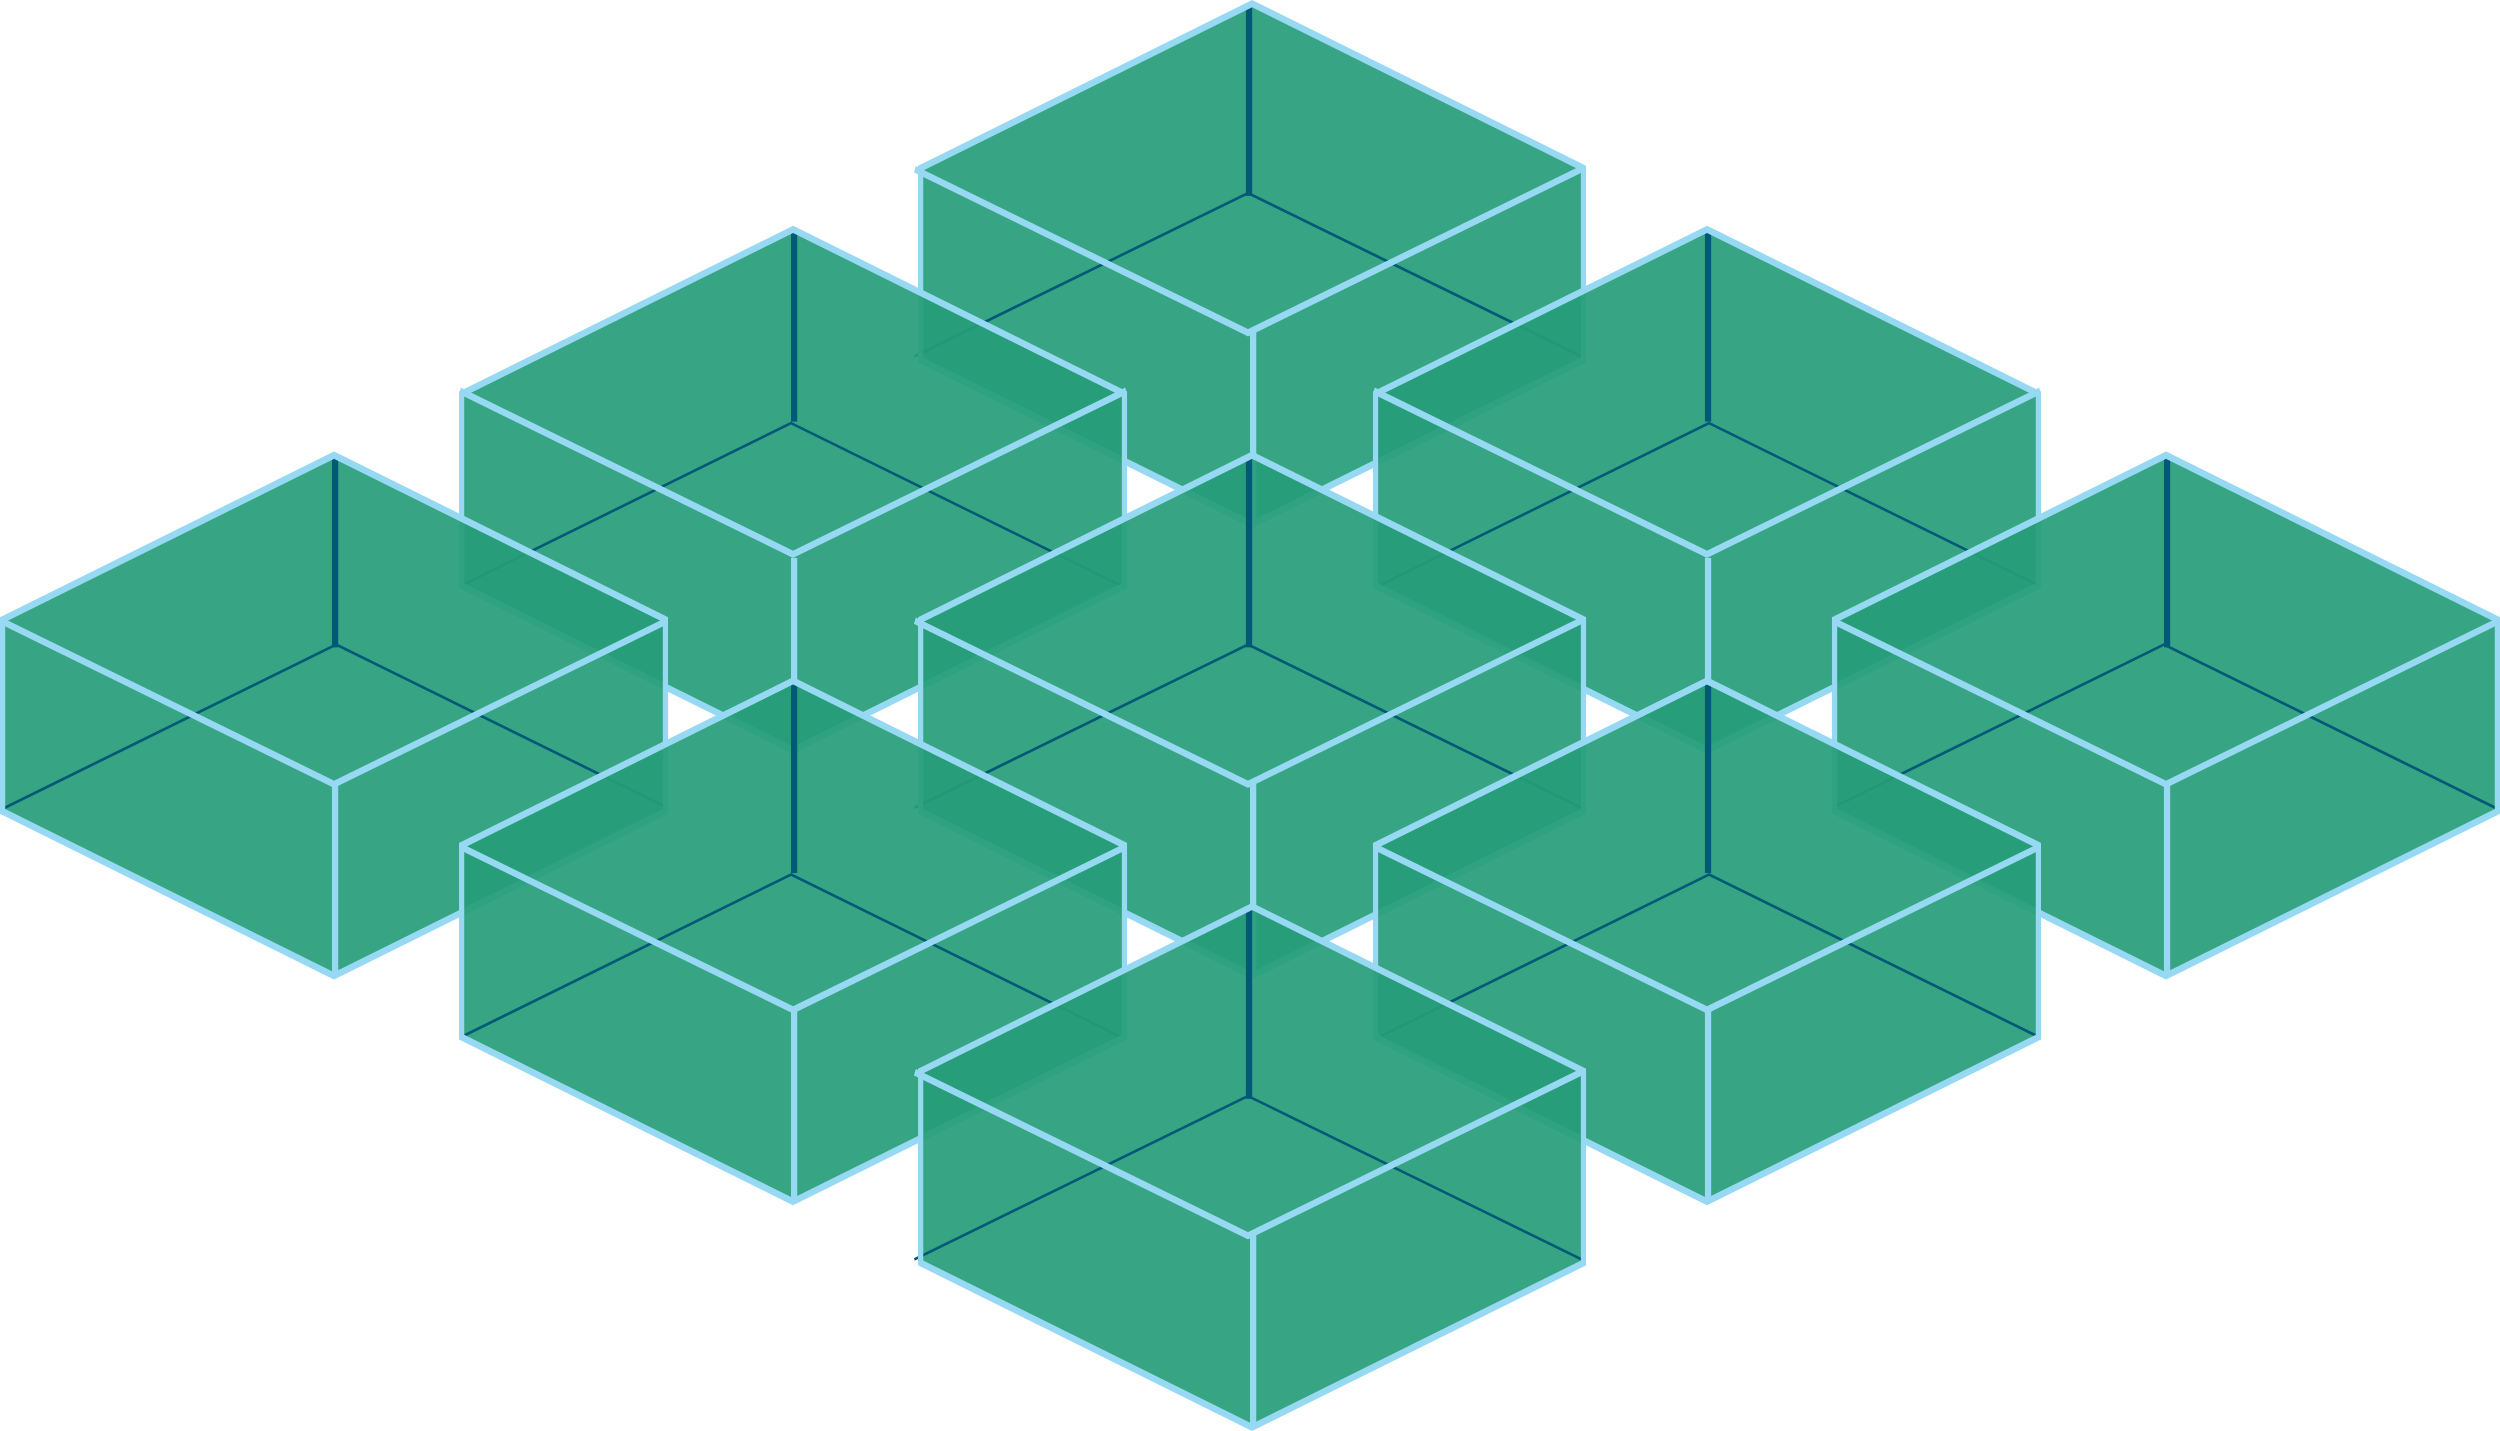 
<svg width="400px" height="229px" viewBox="0 0 400 229" version="1.1" xmlns="http://www.w3.org/2000/svg" xmlns:xlink="http://www.w3.org/1999/xlink">
    <g id="首页" stroke="none" stroke-width="1" fill="none" fill-rule="evenodd">
        <g id="好雨云首页设计" transform="translate(-879, -65)">
            <g id="首屏" transform="translate(339, 65)">
                <g id="cengci" transform="translate(540, 0)">
                    <g id="编组-4" transform="translate(0, 0)">
                        <g id="graphic_how-it-works_plane-4" transform="translate(0, -0)">
                            <polygon id="路径" fill-opacity="0.92" fill="#269E79" points="146.885 26.933 200 0.681 253.115 26.933 253.115 57.564 200 83.816 146.885 57.564"></polygon>
                            <polygon id="路径" fill="#005977" fill-rule="nonzero" points="252.986 57.24 199.672 31.128 146.359 57.24 146.23 56.819 199.672 30.664 199.737 30.685 253.115 56.819"></polygon>
                            <rect id="矩形" fill="#005977" fill-rule="nonzero" x="199.344" y="0.681" width="1" height="30.664"></rect>
                            <polygon id="路径" fill="#97D9F3" fill-rule="nonzero" points="199.672 53.833 199.527 53.749 146.23 27.588 146.519 26.576 199.672 52.652 252.825 26.576 253.115 27.588"></polygon>
                            <line x1="200" y1="83.816" x2="200" y2="53.151" id="Path-114" fill="#101029"></line>
                            <rect id="矩形" fill="#97D9F3" fill-rule="nonzero" x="200" y="53.151" width="1" height="30.664"></rect>
                            <path d="M200.328,84.497 L200.184,84.434 L146.885,57.978 L146.885,26.519 L147.158,26.392 L200.328,0 L200.472,0.064 L253.77,26.519 L253.77,57.978 L200.328,84.497 Z M147.718,57.215 L200.328,83.31 L252.937,57.215 L252.937,27.282 L200.328,1.166 L147.718,27.282 L147.718,57.215 Z" id="形状" fill="#97D9F3" fill-rule="nonzero"></path>
                            <polygon id="路径" fill-opacity="0.92" fill="#269E79" points="73.443 63.042 126.557 36.797 179.672 63.042 179.672 93.686 126.557 119.931 73.443 93.686"></polygon>
                            <polygon id="路径" fill="#005977" fill-rule="nonzero" points="179.56 94.037 126.565 67.925 73.571 94.037 73.443 93.637 126.565 67.461 126.613 67.504 179.672 93.637"></polygon>
                            <rect id="矩形" fill="#005977" fill-rule="nonzero" x="126.557" y="36.797" width="1" height="30.664"></rect>
                            <polygon id="路径" fill="#97D9F3" fill-rule="nonzero" points="126.885 89.267 126.74 89.204 73.443 63.043 73.732 62.01 126.885 88.108 180.038 62.01 180.328 63.043"></polygon>
                            <line x1="126.557" y1="119.931" x2="126.557" y2="89.267" id="路径" fill="#101029"></line>
                            <rect id="矩形" fill="#97D9F3" fill-rule="nonzero" x="126.557" y="89.267" width="1" height="30.664"></rect>
                            <path d="M126.885,120.613 L126.741,120.549 L73.443,94.087 L73.443,62.642 L126.885,36.116 L127.029,36.179 L180.328,62.642 L180.328,94.108 L180.056,94.235 L126.885,120.613 Z M74.276,93.345 L126.885,119.468 L179.495,93.345 L179.495,63.384 L126.885,37.282 L74.276,63.384 L74.276,93.345 Z" id="形状" fill="#97D9F3" fill-rule="nonzero"></path>
                            <polygon id="路径" fill-opacity="0.92" fill="#269E79" points="220.328 63.042 273.443 36.797 326.557 63.042 326.557 93.686 273.443 119.931 220.328 93.686"></polygon>
                            <polygon id="路径" fill="#005977" fill-rule="nonzero" points="326.429 94.037 273.435 67.925 220.44 94.037 220.328 93.637 273.435 67.461 273.499 67.504 326.557 93.637"></polygon>
                            <rect id="矩形" fill="#005977" fill-rule="nonzero" x="272.787" y="36.797" width="1" height="30.664"></rect>
                            <polygon id="路径" fill="#97D9F3" fill-rule="nonzero" points="273.115 89.267 272.97 89.204 219.672 63.043 219.962 62.01 273.115 88.108 326.268 62.01 326.557 63.043"></polygon>
                            <line x1="273.443" y1="119.931" x2="273.443" y2="89.267" id="路径" fill="#101029"></line>
                            <rect id="矩形" fill="#97D9F3" fill-rule="nonzero" x="272.787" y="89.267" width="1" height="30.664"></rect>
                            <path d="M273.115,120.613 L272.971,120.549 L219.672,94.108 L219.672,62.642 L219.944,62.514 L273.115,36.116 L273.259,36.179 L326.557,62.642 L326.557,94.108 L273.115,120.613 Z M220.505,93.345 L273.115,119.468 L325.724,93.345 L325.724,63.384 L273.115,37.282 L220.505,63.384 L220.505,93.345 Z" id="形状" fill="#97D9F3" fill-rule="nonzero"></path>
                            <polygon id="路径" fill-opacity="0.92" fill="#269E79" points="146.885 99.165 200 72.913 253.115 99.165 253.115 129.795 200 156.047 146.885 129.795"></polygon>
                            <polygon id="路径" fill="#005977" fill-rule="nonzero" points="252.986 129.471 199.672 103.359 146.359 129.471 146.23 129.05 199.672 102.896 199.737 102.917 253.115 129.05"></polygon>
                            <rect id="矩形" fill="#005977" fill-rule="nonzero" x="199.344" y="72.913" width="1" height="30.664"></rect>
                            <polygon id="路径" fill="#97D9F3" fill-rule="nonzero" points="199.672 126.064 199.527 126.001 146.23 99.819 146.519 98.807 199.672 124.905 252.825 98.807 253.115 99.819"></polygon>
                            <line x1="200" y1="156.047" x2="200" y2="125.383" id="路径" fill="#101029"></line>
                            <rect id="矩形" fill="#97D9F3" fill-rule="nonzero" x="200" y="125.383" width="1" height="30.664"></rect>
                            <path d="M200.328,156.729 L200.184,156.665 L146.885,130.209 L146.885,98.751 L147.158,98.624 L200.328,72.231 L200.472,72.295 L253.77,98.751 L253.77,130.209 L200.328,156.729 Z M147.718,129.446 L200.328,155.563 L252.937,129.446 L252.937,99.514 L200.328,73.419 L147.718,99.514 L147.718,129.446 Z" id="形状" fill="#97D9F3" fill-rule="nonzero"></path>
                            <polygon id="路径" fill-opacity="0.92" fill="#269E79" points="0.656 99.165 53.77 72.913 106.885 99.165 106.885 129.795 53.77 156.047 0.656 129.795"></polygon>
                            <polygon id="路径" fill="#005977" fill-rule="nonzero" points="106.773 129.471 53.779 103.359 0.784 129.471 0.656 129.05 53.779 102.896 53.827 102.917 106.885 129.05"></polygon>
                            <rect id="矩形" fill="#005977" fill-rule="nonzero" x="53.115" y="72.913" width="1" height="30.664"></rect>
                            <polygon id="路径" fill="#97D9F3" fill-rule="nonzero" points="53.443 126.064 53.298 126.001 0 99.819 0.29 98.807 53.443 124.905 106.595 98.807 106.885 99.819"></polygon>
                            <line x1="53.77" y1="156.047" x2="53.77" y2="125.383" id="路径" fill="#101029"></line>
                            <rect id="矩形" fill="#97D9F3" fill-rule="nonzero" x="53.115" y="125.383" width="1" height="30.664"></rect>
                            <path d="M53.443,156.729 L53.298,156.665 L0,130.209 L0,98.751 L0.272,98.624 L53.443,72.231 L53.587,72.295 L106.885,98.751 L106.885,130.209 L53.443,156.729 Z M0.833,129.446 L53.443,155.563 L106.052,129.446 L106.052,99.514 L53.443,73.419 L0.833,99.514 L0.833,129.446 Z" id="形状" fill="#97D9F3" fill-rule="nonzero"></path>
                            <polygon id="路径" fill-opacity="0.92" fill="#269E79" points="293.115 99.165 346.23 72.913 399.344 99.165 399.344 129.795 346.23 156.047 293.115 129.795"></polygon>
                            <polygon id="路径" fill="#005977" fill-rule="nonzero" points="399.216 129.471 346.221 103.359 293.227 129.471 293.115 129.05 346.221 102.896 346.286 102.917 399.344 129.05"></polygon>
                            <rect id="矩形" fill="#005977" fill-rule="nonzero" x="346.23" y="72.913" width="1" height="30.664"></rect>
                            <polygon id="路径" fill="#97D9F3" fill-rule="nonzero" points="346.557 126.064 346.412 126.001 293.115 99.819 293.405 98.807 346.557 124.905 399.71 98.807 400 99.819"></polygon>
                            <line x1="346.23" y1="156.047" x2="346.23" y2="125.383" id="路径" fill="#101029"></line>
                            <rect id="矩形" fill="#97D9F3" fill-rule="nonzero" x="346.23" y="125.383" width="1" height="30.664"></rect>
                            <path d="M346.557,156.729 L346.413,156.665 L293.115,130.209 L293.115,98.751 L346.557,72.231 L346.702,72.295 L400,98.751 L400,130.209 L346.557,156.729 Z M293.948,129.446 L346.557,155.563 L399.167,129.446 L399.167,99.514 L346.557,73.419 L293.948,99.514 L293.948,129.446 Z" id="形状" fill="#97D9F3" fill-rule="nonzero"></path>
                            <polygon id="路径" fill-opacity="0.92" fill="#269E79" points="73.443 135.28 126.557 109.029 179.672 135.28 179.672 165.911 126.557 192.163 73.443 165.911"></polygon>
                            <polygon id="路径" fill="#005977" fill-rule="nonzero" points="179.56 166.269 126.565 140.156 73.571 166.269 73.443 165.847 126.565 139.693 126.613 139.714 179.672 165.847"></polygon>
                            <rect id="矩形" fill="#005977" fill-rule="nonzero" x="126.557" y="109.029" width="1" height="30.664"></rect>
                            <polygon id="路径" fill="#97D9F3" fill-rule="nonzero" points="126.885 162.18 126.74 162.096 73.443 135.935 73.732 134.923 126.885 160.999 180.038 134.923 180.328 135.935"></polygon>
                            <line x1="126.557" y1="192.163" x2="126.557" y2="161.499" id="路径" fill="#101029"></line>
                            <rect id="矩形" fill="#97D9F3" fill-rule="nonzero" x="126.557" y="161.499" width="1" height="30.664"></rect>
                            <path d="M126.885,192.844 L126.741,192.781 L73.443,166.325 L73.443,134.866 L126.885,108.347 L127.029,108.411 L180.328,134.866 L180.328,166.325 L180.056,166.452 L126.885,192.844 Z M74.276,165.562 L126.885,191.678 L179.495,165.562 L179.495,135.63 L126.885,109.513 L74.276,135.63 L74.276,165.562 Z" id="形状" fill="#97D9F3" fill-rule="nonzero"></path>
                            <polygon id="路径" fill-opacity="0.92" fill="#269E79" points="220.328 135.28 273.443 109.029 326.557 135.28 326.557 165.911 273.443 192.163 220.328 165.911"></polygon>
                            <polygon id="路径" fill="#005977" fill-rule="nonzero" points="326.429 166.269 273.435 140.156 220.44 166.269 220.328 165.847 273.435 139.693 273.499 139.714 326.557 165.847"></polygon>
                            <rect id="矩形" fill="#005977" fill-rule="nonzero" x="272.787" y="109.029" width="1" height="30.664"></rect>
                            <polygon id="路径" fill="#97D9F3" fill-rule="nonzero" points="273.115 162.18 272.97 162.096 219.672 135.935 219.962 134.923 273.115 160.999 326.268 134.923 326.557 135.935"></polygon>
                            <line x1="273.443" y1="192.163" x2="273.443" y2="161.499" id="路径" fill="#101029"></line>
                            <rect id="矩形" fill="#97D9F3" fill-rule="nonzero" x="272.787" y="161.499" width="1" height="30.664"></rect>
                            <path d="M273.115,192.844 L272.971,192.781 L219.672,166.325 L219.672,134.866 L273.115,108.347 L273.259,108.411 L326.557,134.866 L326.557,166.325 L273.115,192.844 Z M220.505,165.562 L273.115,191.678 L325.724,165.562 L325.724,135.63 L273.115,109.534 L220.505,135.63 L220.505,165.562 Z" id="形状" fill="#97D9F3" fill-rule="nonzero"></path>
                            <polygon id="路径" fill-opacity="0.92" fill="#269E79" points="146.885 171.389 200 145.144 253.115 171.389 253.115 202.033 200 228.279 146.885 202.033"></polygon>
                            <polygon id="路径" fill="#005977" fill-rule="nonzero" points="252.986 201.703 199.672 175.59 146.359 201.703 146.23 201.303 199.672 175.127 199.737 175.169 253.115 201.303"></polygon>
                            <rect id="矩形" fill="#005977" fill-rule="nonzero" x="199.344" y="145.144" width="1" height="30.664"></rect>
                            <polygon id="路径" fill="#97D9F3" fill-rule="nonzero" points="199.672 198.296 199.527 198.232 146.23 172.071 146.519 171.039 199.672 197.136 252.825 171.039 253.115 172.071"></polygon>
                            <line x1="200" y1="228.279" x2="200" y2="197.614" id="路径" fill="#101029"></line>
                            <rect id="矩形" fill="#97D9F3" fill-rule="nonzero" x="200" y="197.614" width="1" height="30.664"></rect>
                            <path d="M200.328,228.96 L200.184,228.896 L146.885,202.455 L146.885,170.989 L147.158,170.862 L200.328,144.463 L200.472,144.526 L253.77,170.989 L253.77,202.455 L200.328,228.96 Z M147.718,201.692 L200.328,227.794 L252.937,201.692 L252.937,171.731 L200.328,145.608 L147.718,171.731 L147.718,201.692 Z" id="形状" fill="#97D9F3" fill-rule="nonzero"></path>
                        </g>
                    </g>
                </g>
            </g>
        </g>
    </g>
</svg>